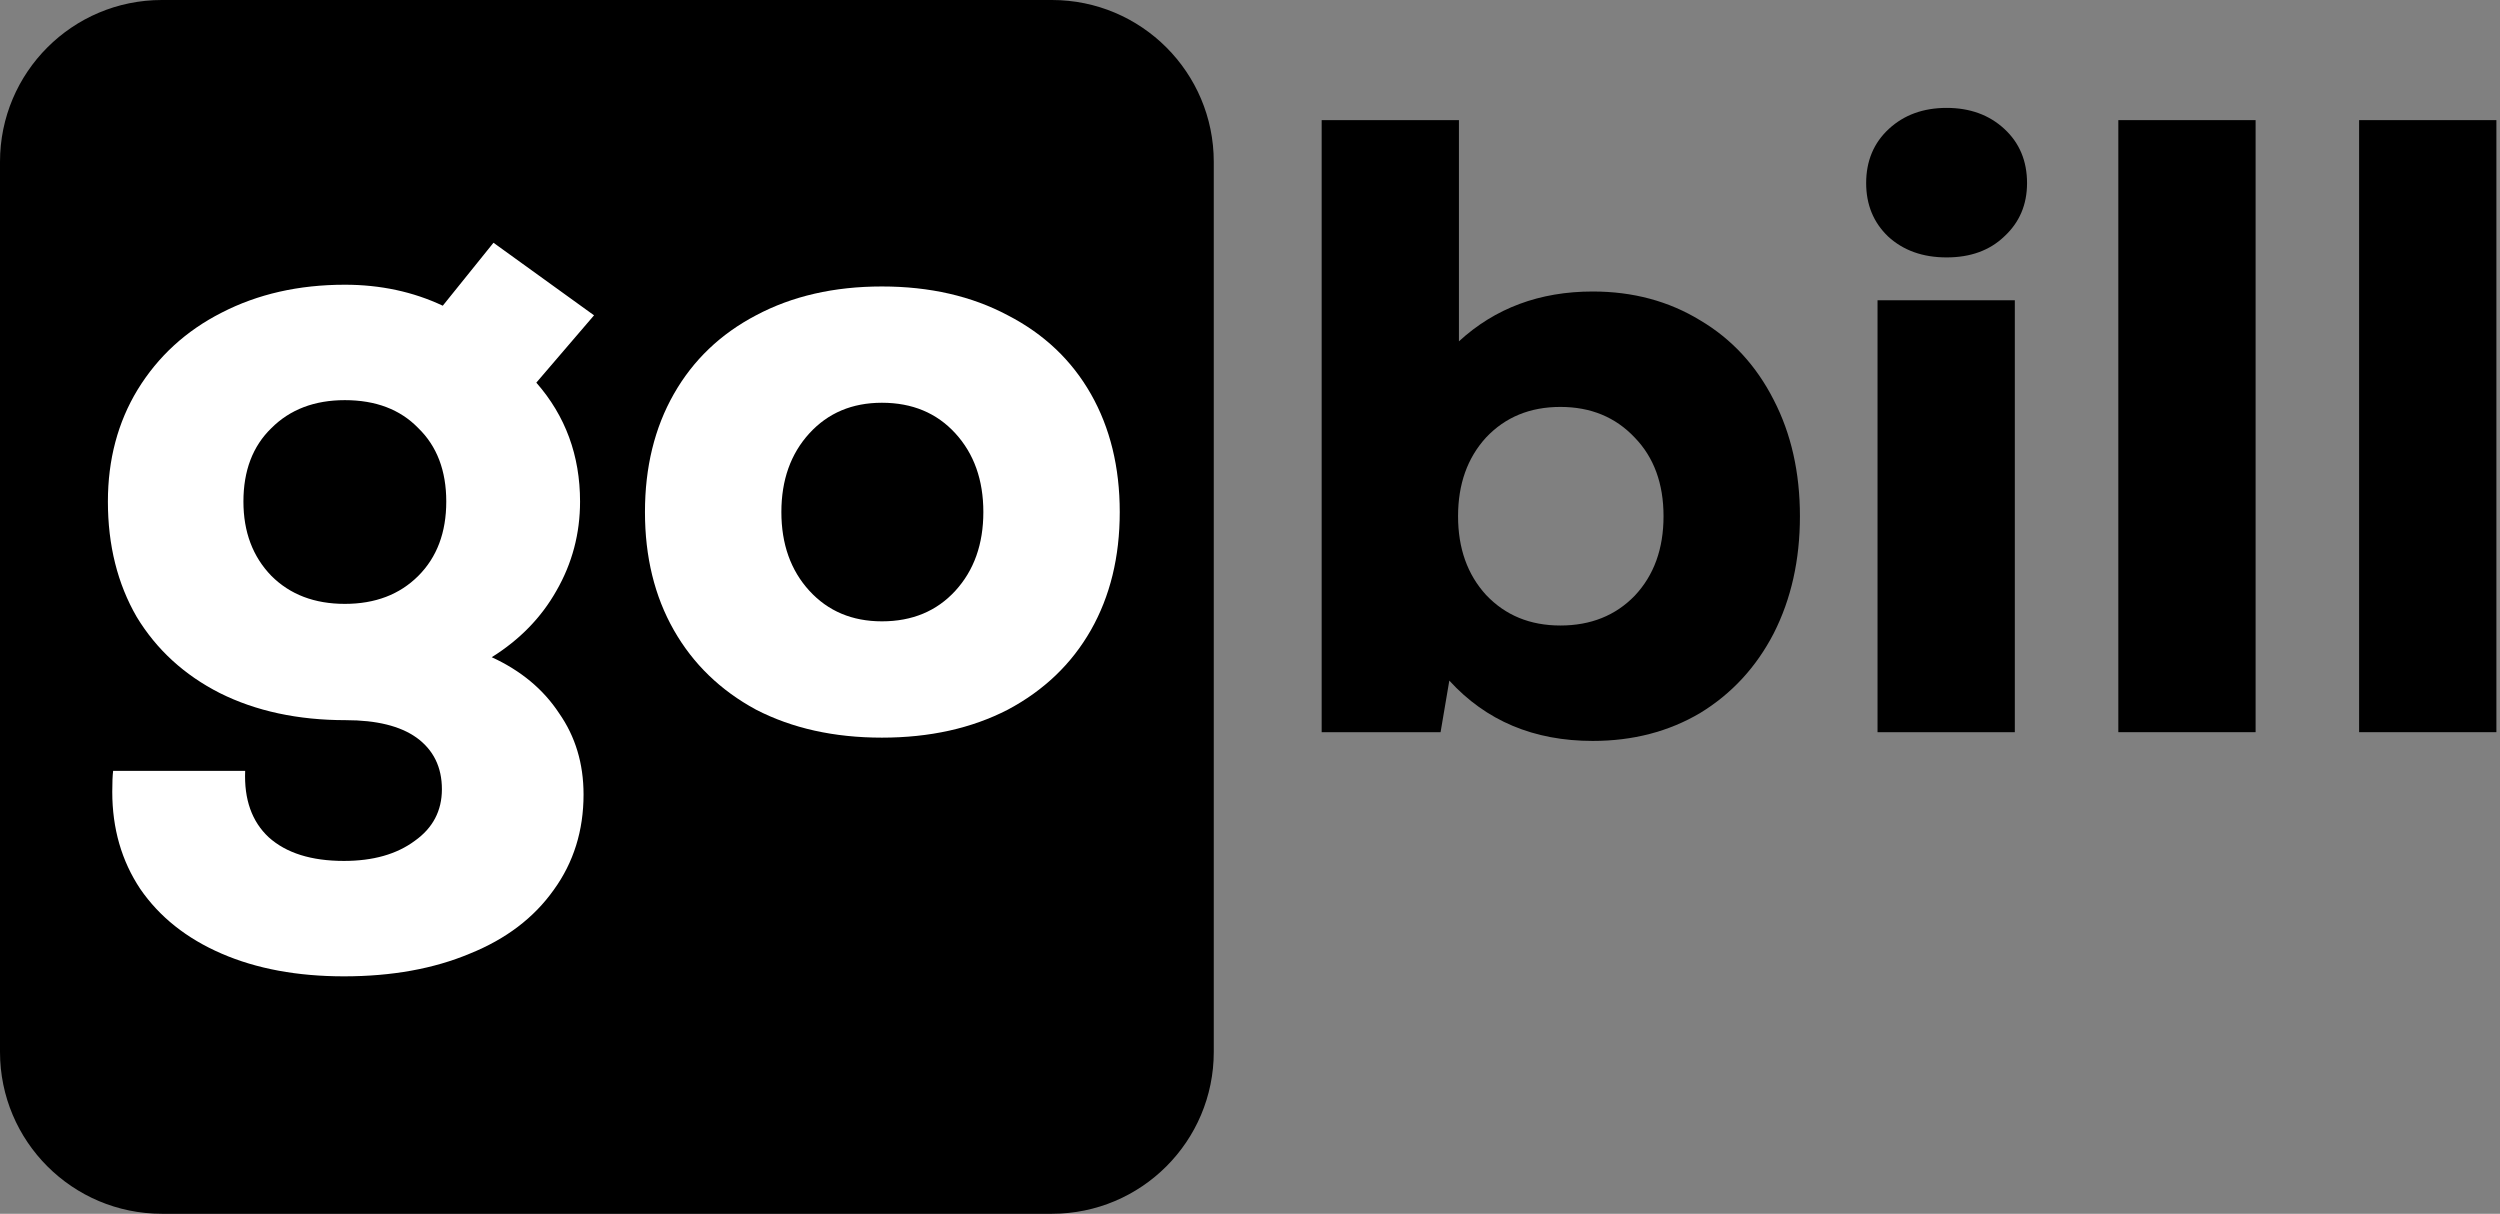 <svg width="138" height="67" viewBox="0 0 138 67" fill="none" xmlns="http://www.w3.org/2000/svg">
<rect x="0" y="0" width="138" height="67" fill="#808080" stroke="none"/>
<path d="M0 8.933C0 4 4 0 8.933 0H58.067C63 0 67 4 67 8.933V58.067C67 63 63 67 58.067 67H8.933C4 67 0 63 0 58.067V8.933Z" fill="black"/>
<path d="M130.223 6.631H137.801V40.416H130.223V6.631Z" fill="black"/>
<path d="M116.932 6.631H124.509V40.416H116.932V6.631Z" fill="black"/>
<path d="M107.453 14.209C106.134 14.209 105.056 13.823 104.219 13.05C103.415 12.278 103.012 11.297 103.012 10.106C103.012 8.884 103.431 7.886 104.267 7.114C105.104 6.342 106.166 5.956 107.453 5.956C108.74 5.956 109.802 6.342 110.638 7.114C111.475 7.886 111.893 8.884 111.893 10.106C111.893 11.297 111.475 12.278 110.638 13.05C109.834 13.823 108.772 14.209 107.453 14.209ZM103.64 16.574H111.218V40.417H103.64V16.574Z" fill="black"/>
<path d="M87.918 16.091C90.138 16.091 92.117 16.622 93.854 17.684C95.592 18.713 96.943 20.177 97.909 22.076C98.874 23.942 99.356 26.082 99.356 28.495C99.356 30.908 98.874 33.064 97.909 34.962C96.943 36.829 95.592 38.293 93.854 39.355C92.117 40.384 90.138 40.899 87.918 40.899C84.668 40.899 82.029 39.789 80.002 37.569L79.52 40.416H72.956V6.631H80.533V18.842C82.528 17.008 84.99 16.091 87.918 16.091ZM86.132 34.528C87.805 34.528 89.173 33.981 90.234 32.887C91.296 31.761 91.827 30.297 91.827 28.495C91.827 26.693 91.296 25.245 90.234 24.151C89.173 23.025 87.805 22.462 86.132 22.462C84.459 22.462 83.091 23.025 82.029 24.151C81 25.277 80.485 26.725 80.485 28.495C80.485 30.265 81 31.713 82.029 32.839C83.091 33.965 84.459 34.528 86.132 34.528Z" fill="black"/>
<path d="M48.682 40.718C46.044 40.718 43.727 40.203 41.732 39.173C39.769 38.111 38.257 36.647 37.195 34.781C36.133 32.915 35.602 30.743 35.602 28.265C35.602 25.788 36.133 23.616 37.195 21.75C38.257 19.883 39.769 18.435 41.732 17.406C43.727 16.344 46.044 15.813 48.682 15.813C51.321 15.813 53.638 16.344 55.633 17.406C57.627 18.435 59.156 19.883 60.218 21.75C61.279 23.616 61.81 25.788 61.81 28.265C61.81 30.743 61.279 32.915 60.218 34.781C59.156 36.647 57.627 38.111 55.633 39.173C53.638 40.203 51.321 40.718 48.682 40.718ZM48.682 34.298C50.355 34.298 51.707 33.735 52.737 32.609C53.766 31.483 54.281 30.035 54.281 28.265C54.281 26.496 53.766 25.048 52.737 23.922C51.707 22.795 50.355 22.232 48.682 22.232C47.041 22.232 45.706 22.795 44.676 23.922C43.647 25.048 43.132 26.496 43.132 28.265C43.132 30.035 43.647 31.483 44.676 32.609C45.706 33.735 47.041 34.298 48.682 34.298Z" fill="white"/>
<path d="M27.144 36.278C28.753 37.018 29.991 38.047 30.86 39.367C31.761 40.654 32.212 42.15 32.212 43.855C32.212 45.85 31.665 47.604 30.571 49.116C29.477 50.661 27.932 51.835 25.937 52.639C23.942 53.476 21.626 53.894 18.987 53.894C16.413 53.894 14.161 53.476 12.23 52.639C10.299 51.803 8.803 50.612 7.741 49.068C6.712 47.523 6.197 45.738 6.197 43.71C6.197 43.196 6.213 42.809 6.245 42.552H13.533C13.469 44.129 13.903 45.352 14.836 46.22C15.802 47.089 17.185 47.523 18.987 47.523C20.596 47.523 21.899 47.153 22.897 46.413C23.894 45.705 24.393 44.756 24.393 43.566C24.393 42.343 23.926 41.394 22.993 40.718C22.092 40.075 20.789 39.753 19.084 39.753C16.445 39.753 14.128 39.254 12.133 38.257C10.171 37.259 8.642 35.859 7.548 34.057C6.486 32.223 5.956 30.1 5.956 27.686C5.956 25.37 6.503 23.31 7.597 21.509C8.723 19.674 10.267 18.259 12.23 17.261C14.225 16.232 16.493 15.717 19.035 15.717C20.998 15.717 22.8 16.103 24.441 16.875L27.24 13.4L32.791 17.406L29.605 21.122C31.214 22.956 32.019 25.145 32.019 27.686C32.019 29.456 31.584 31.097 30.715 32.609C29.879 34.09 28.688 35.312 27.144 36.278ZM19.035 33.334C20.709 33.334 22.06 32.819 23.09 31.789C24.119 30.759 24.634 29.392 24.634 27.686C24.634 25.981 24.119 24.63 23.09 23.632C22.092 22.602 20.741 22.088 19.035 22.088C17.362 22.088 16.011 22.602 14.981 23.632C13.951 24.63 13.437 25.981 13.437 27.686C13.437 29.36 13.951 30.727 14.981 31.789C16.011 32.819 17.362 33.334 19.035 33.334Z" fill="white"/>
</svg>
